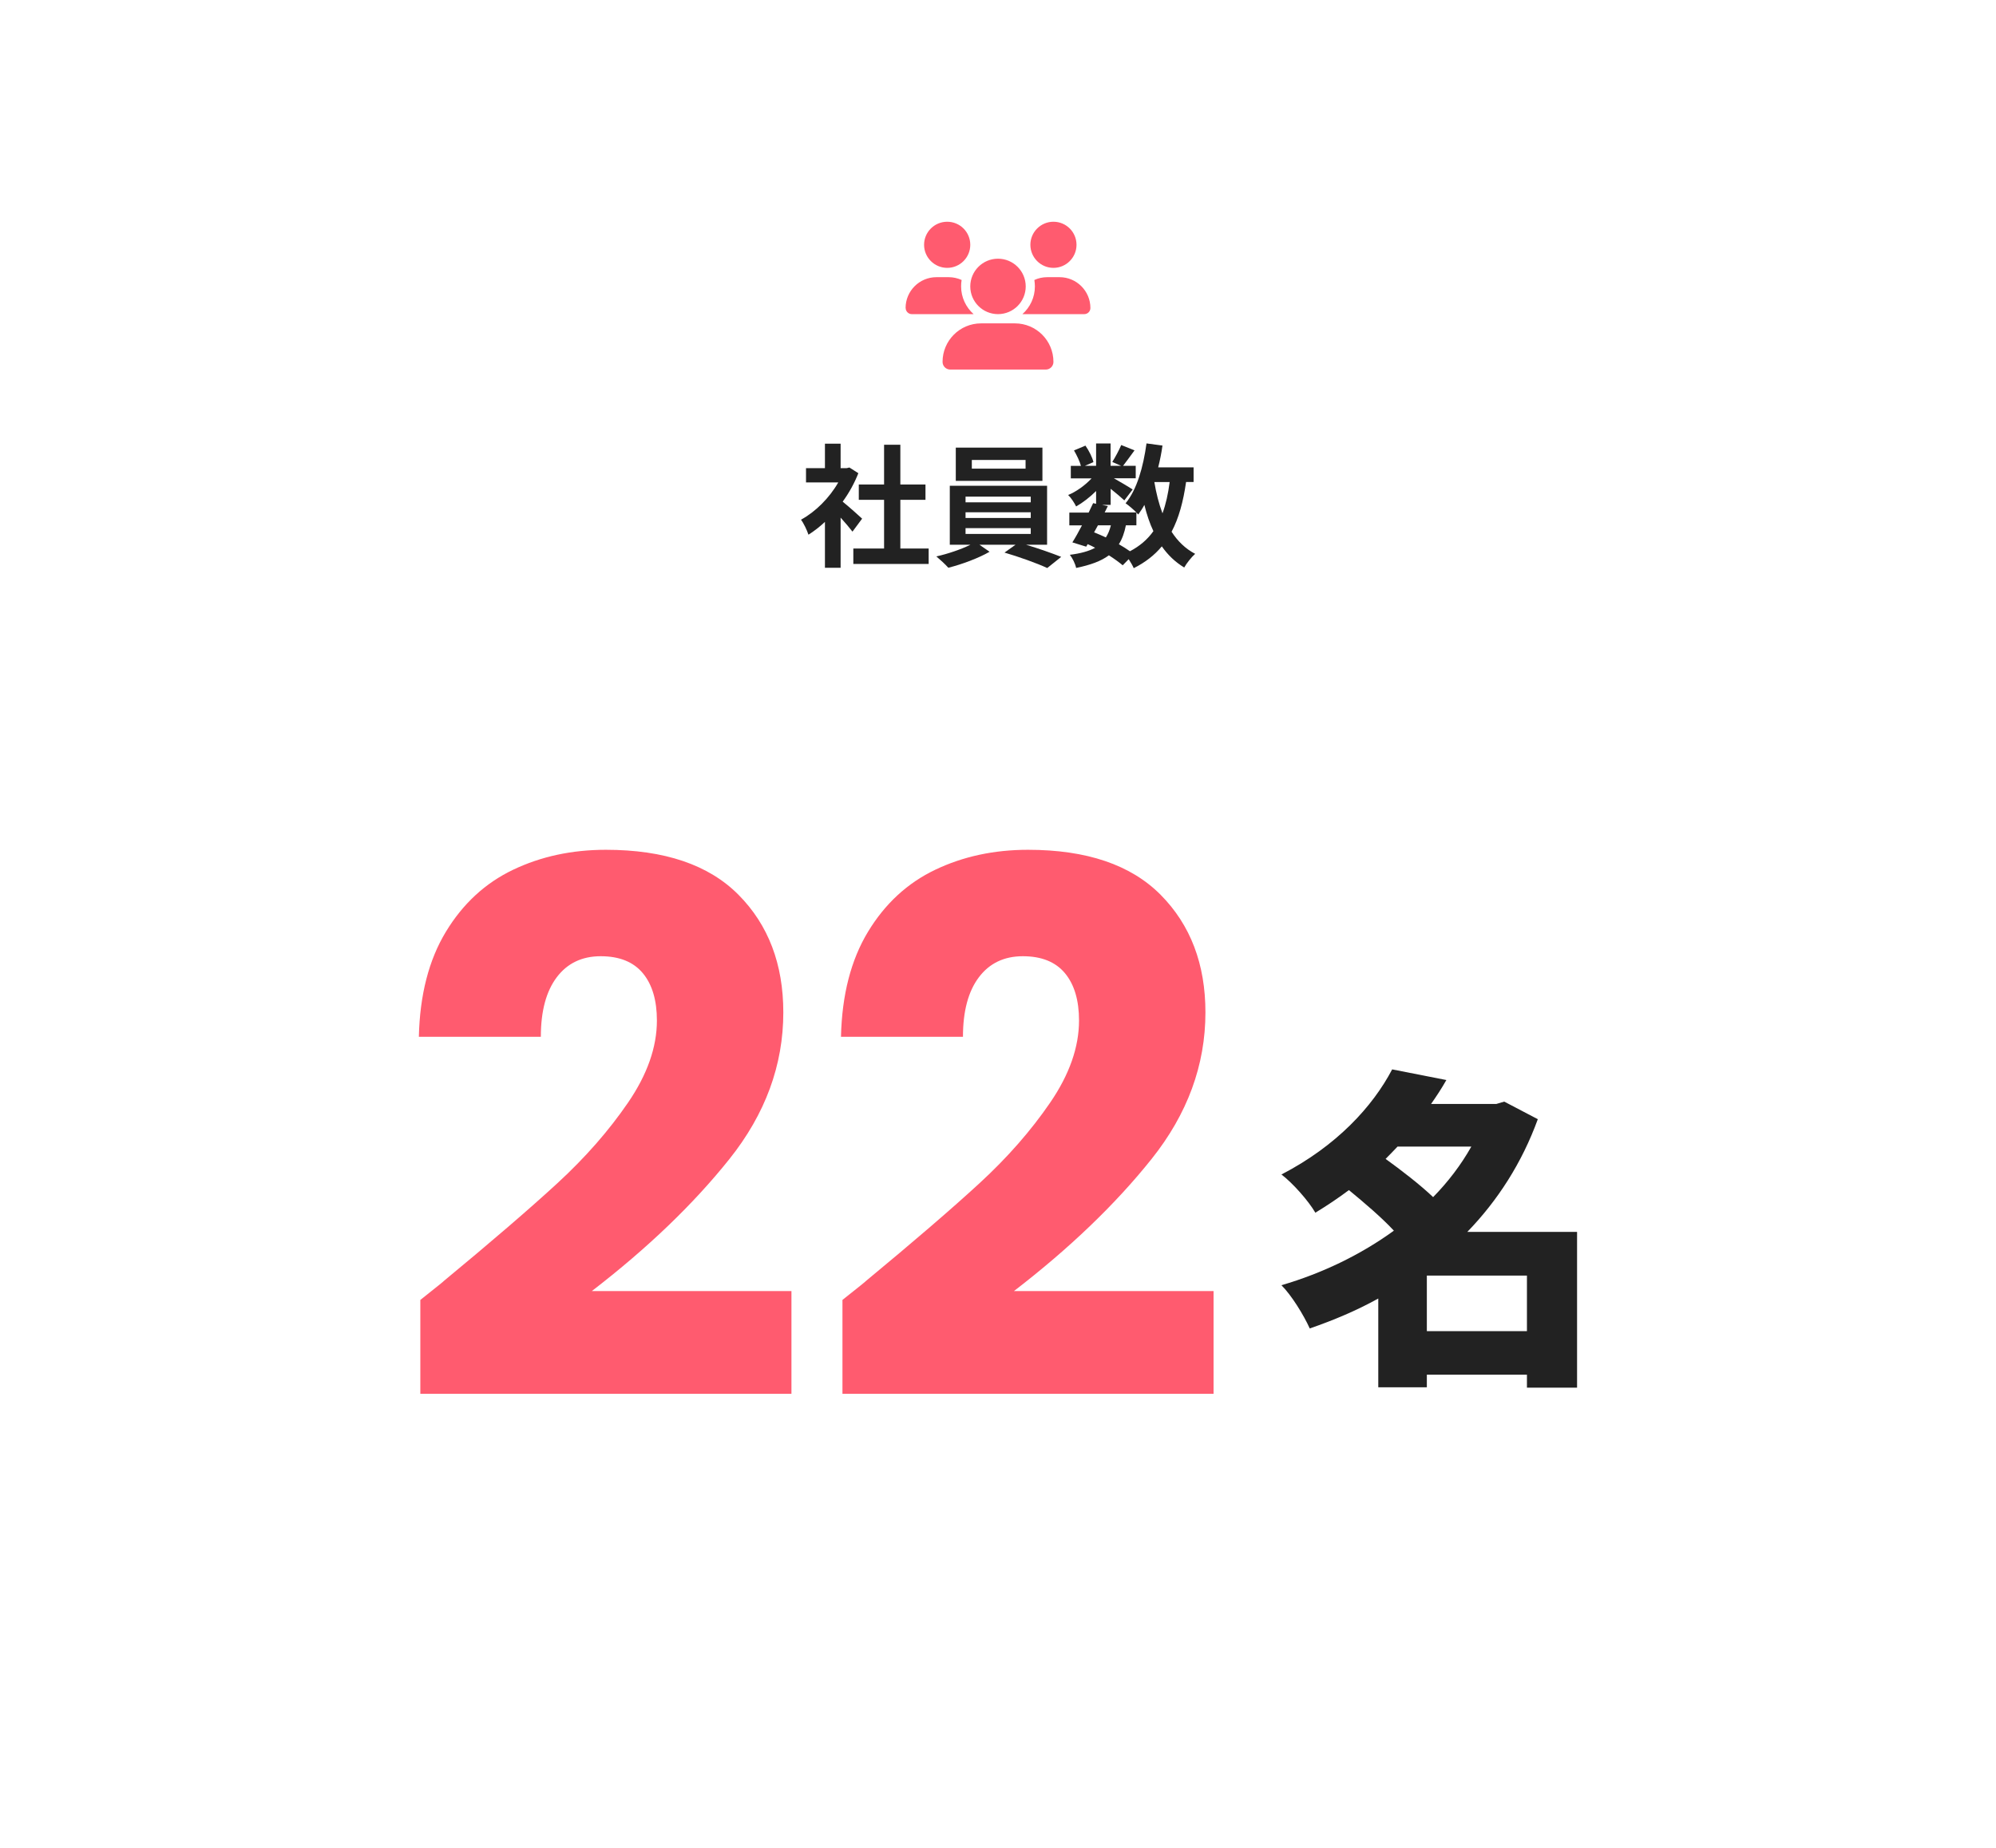 <?xml version="1.0" encoding="UTF-8"?><svg id="_レイヤー_1" xmlns="http://www.w3.org/2000/svg" viewBox="0 0 270 250"><rect width="270" height="250" rx="10" ry="10" style="fill:none;"/><path d="M115.31,71.92c-.38-.5-.99-1.22-1.6-1.89v6.79h-2.12v-6.21c-.72.67-1.48,1.26-2.23,1.73-.18-.58-.68-1.62-1.01-2.03,1.96-1.06,3.85-2.95,5.04-5.04h-4.36v-1.93h2.56v-3.31h2.12v3.31h.81l.38-.09,1.21.77c-.54,1.37-1.26,2.67-2.12,3.85.86.7,2.25,1.94,2.63,2.3l-1.3,1.75ZM125.62,74.21v2.09h-10.19v-2.09h4.16v-6.59h-3.42v-2.07h3.42v-5.38h2.2v5.38h3.4v2.07h-3.4v6.59h3.83Z" style="fill:#222;"/><path d="M138.8,73.7c1.67.5,3.51,1.15,4.75,1.64l-1.89,1.51c-1.39-.65-3.87-1.53-5.78-2.09l1.49-1.06h-4.88l1.37.95c-1.46.85-3.76,1.71-5.58,2.16-.4-.45-1.13-1.12-1.62-1.53,1.55-.34,3.38-.97,4.61-1.58h-2.79v-7.98h13.16v7.98h-2.84ZM141.01,65.06h-11.72v-4.5h11.72v4.5ZM130.61,67.96h8.82v-.77h-8.82v.77ZM130.61,70.08h8.82v-.77h-8.82v.77ZM130.61,72.24h8.82v-.79h-8.82v.79ZM138.73,62.23h-7.27v1.17h7.27v-1.17Z" style="fill:#222;"/><path d="M160.44,65.22c-.38,2.66-.99,4.9-1.96,6.72.83,1.28,1.87,2.3,3.19,2.99-.49.43-1.15,1.26-1.48,1.85-1.22-.74-2.21-1.69-3.03-2.86-.99,1.19-2.23,2.16-3.8,2.95-.13-.31-.4-.79-.68-1.22l-.81.83c-.49-.41-1.13-.88-1.87-1.35-1.06.79-2.5,1.31-4.43,1.71-.13-.61-.5-1.33-.85-1.78,1.44-.18,2.58-.49,3.42-.95-.32-.18-.67-.34-1.01-.49l-.2.34-1.87-.58c.4-.63.85-1.44,1.3-2.3h-1.71v-1.73h2.61c.22-.45.43-.88.61-1.28l.4.09v-1.73c-.83.83-1.8,1.58-2.7,2.09-.23-.47-.68-1.17-1.08-1.55,1.1-.45,2.3-1.31,3.17-2.25h-2.81v-1.69h1.37c-.16-.61-.56-1.44-.94-2.09l1.55-.65c.47.68.94,1.6,1.08,2.23l-1.15.5h1.51v-3.02h1.96v3.02h1.42l-1.19-.52c.41-.65.92-1.6,1.21-2.29l1.8.72c-.56.77-1.12,1.53-1.55,2.09h1.71v1.69h-2.95c.86.49,2.14,1.24,2.54,1.51l-1.13,1.48c-.4-.38-1.15-1.01-1.85-1.57v2.18h-1.15l.77.16-.43.86h4.29c-.41-.41-1.06-.97-1.46-1.24,1.53-1.84,2.39-4.9,2.83-8.1l2.16.29c-.14,1.01-.34,2-.58,2.95h4.79v1.98h-1.01ZM148.01,72.03c.54.22,1.06.43,1.58.68.29-.45.52-.99.68-1.64h-1.75l-.52.95ZM152.3,71.07c-.2,1.01-.5,1.85-.95,2.56.56.32,1.08.65,1.5.95,1.33-.7,2.38-1.6,3.17-2.72-.5-1.06-.9-2.25-1.22-3.55-.25.47-.54.9-.83,1.3-.07-.07-.14-.16-.25-.27v1.73h-1.4ZM156.15,65.22c.25,1.51.61,2.93,1.1,4.23.45-1.22.77-2.65.97-4.23h-2.07Z" style="fill:#222;"/><path d="M128.13,30c1.73,0,3.12,1.4,3.12,3.12s-1.4,3.12-3.12,3.12-3.13-1.4-3.13-3.12,1.4-3.12,3.13-3.12ZM142.5,30c1.73,0,3.12,1.4,3.12,3.12s-1.4,3.12-3.12,3.12-3.12-1.4-3.12-3.12,1.4-3.12,3.12-3.12ZM122.5,41.67c0-2.3,1.87-4.17,4.17-4.17h1.67c.62,0,1.21.14,1.74.38-.05.28-.07.57-.07.87,0,1.49.66,2.83,1.69,3.75h-8.36c-.46,0-.83-.38-.83-.83ZM138.33,42.5h-.03c1.04-.92,1.69-2.26,1.69-3.75,0-.3-.03-.59-.07-.87.53-.25,1.12-.38,1.74-.38h1.67c2.3,0,4.17,1.87,4.17,4.17,0,.46-.37.83-.83.83h-8.34ZM131.25,38.75c0-2.07,1.68-3.75,3.75-3.75s3.75,1.68,3.75,3.75-1.68,3.75-3.75,3.75-3.75-1.68-3.75-3.75ZM127.5,48.96c0-2.87,2.33-5.21,5.21-5.21h4.58c2.88,0,5.21,2.33,5.21,5.21,0,.57-.46,1.04-1.04,1.04h-12.92c-.57,0-1.04-.46-1.04-1.04h0Z" style="fill:#ff5b6f;"/><path d="M213.34,187.74h-6.79v-1.76h-13.54v1.71h-6.57v-12.01c-2.92,1.62-6.03,2.93-9.27,4.05-.81-1.8-2.47-4.5-3.83-5.85,5.54-1.62,10.75-4.14,15.21-7.38-1.62-1.75-4-3.78-6.08-5.49-1.44,1.08-2.92,2.07-4.54,3.06-.94-1.62-3.1-4.05-4.59-5.17,7.47-3.87,12.33-9.18,14.98-14.22l7.33,1.44c-.63,1.12-1.35,2.21-2.07,3.24h8.82l1.08-.32,4.54,2.38c-2.16,5.94-5.45,11.03-9.54,15.25h14.85v21.06ZM189.05,155.12c-.54.58-1.08,1.12-1.62,1.67,2.12,1.53,4.63,3.46,6.43,5.17,2.03-2.07,3.78-4.37,5.17-6.84h-9.99ZM206.55,180.09v-7.51h-13.54v7.51h13.54Z" style="fill:#222;"/><path d="M59.96,173.37c6.53-5.4,11.68-9.83,15.45-13.3,3.77-3.47,6.95-7.1,9.55-10.9s3.9-7.5,3.9-11.1c0-2.73-.63-4.87-1.9-6.4-1.27-1.53-3.17-2.3-5.7-2.3s-4.52.95-5.95,2.85c-1.43,1.9-2.15,4.58-2.15,8.05h-16.5c.13-5.67,1.35-10.4,3.65-14.2,2.3-3.8,5.33-6.6,9.1-8.4,3.77-1.8,7.95-2.7,12.55-2.7,7.93,0,13.92,2.03,17.95,6.1,4.03,4.07,6.05,9.37,6.05,15.9,0,7.13-2.43,13.75-7.3,19.85-4.87,6.1-11.07,12.05-18.6,17.85h27v13.9h-50.2v-12.7c2.27-1.8,3.3-2.63,3.1-2.5Z" style="fill:#ff5b6f;"/><path d="M117.06,173.37c6.53-5.4,11.68-9.83,15.45-13.3,3.77-3.47,6.95-7.1,9.55-10.9,2.6-3.8,3.9-7.5,3.9-11.1,0-2.73-.63-4.87-1.9-6.4-1.27-1.53-3.17-2.3-5.7-2.3s-4.52.95-5.95,2.85c-1.43,1.9-2.15,4.58-2.15,8.05h-16.5c.13-5.67,1.35-10.4,3.65-14.2,2.3-3.8,5.33-6.6,9.1-8.4,3.77-1.8,7.95-2.7,12.55-2.7,7.93,0,13.92,2.03,17.95,6.1,4.03,4.07,6.05,9.37,6.05,15.9,0,7.13-2.43,13.75-7.3,19.85-4.87,6.1-11.07,12.05-18.6,17.85h27v13.9h-50.2v-12.7c2.27-1.8,3.3-2.63,3.1-2.5Z" style="fill:#ff5b6f;"/></svg>